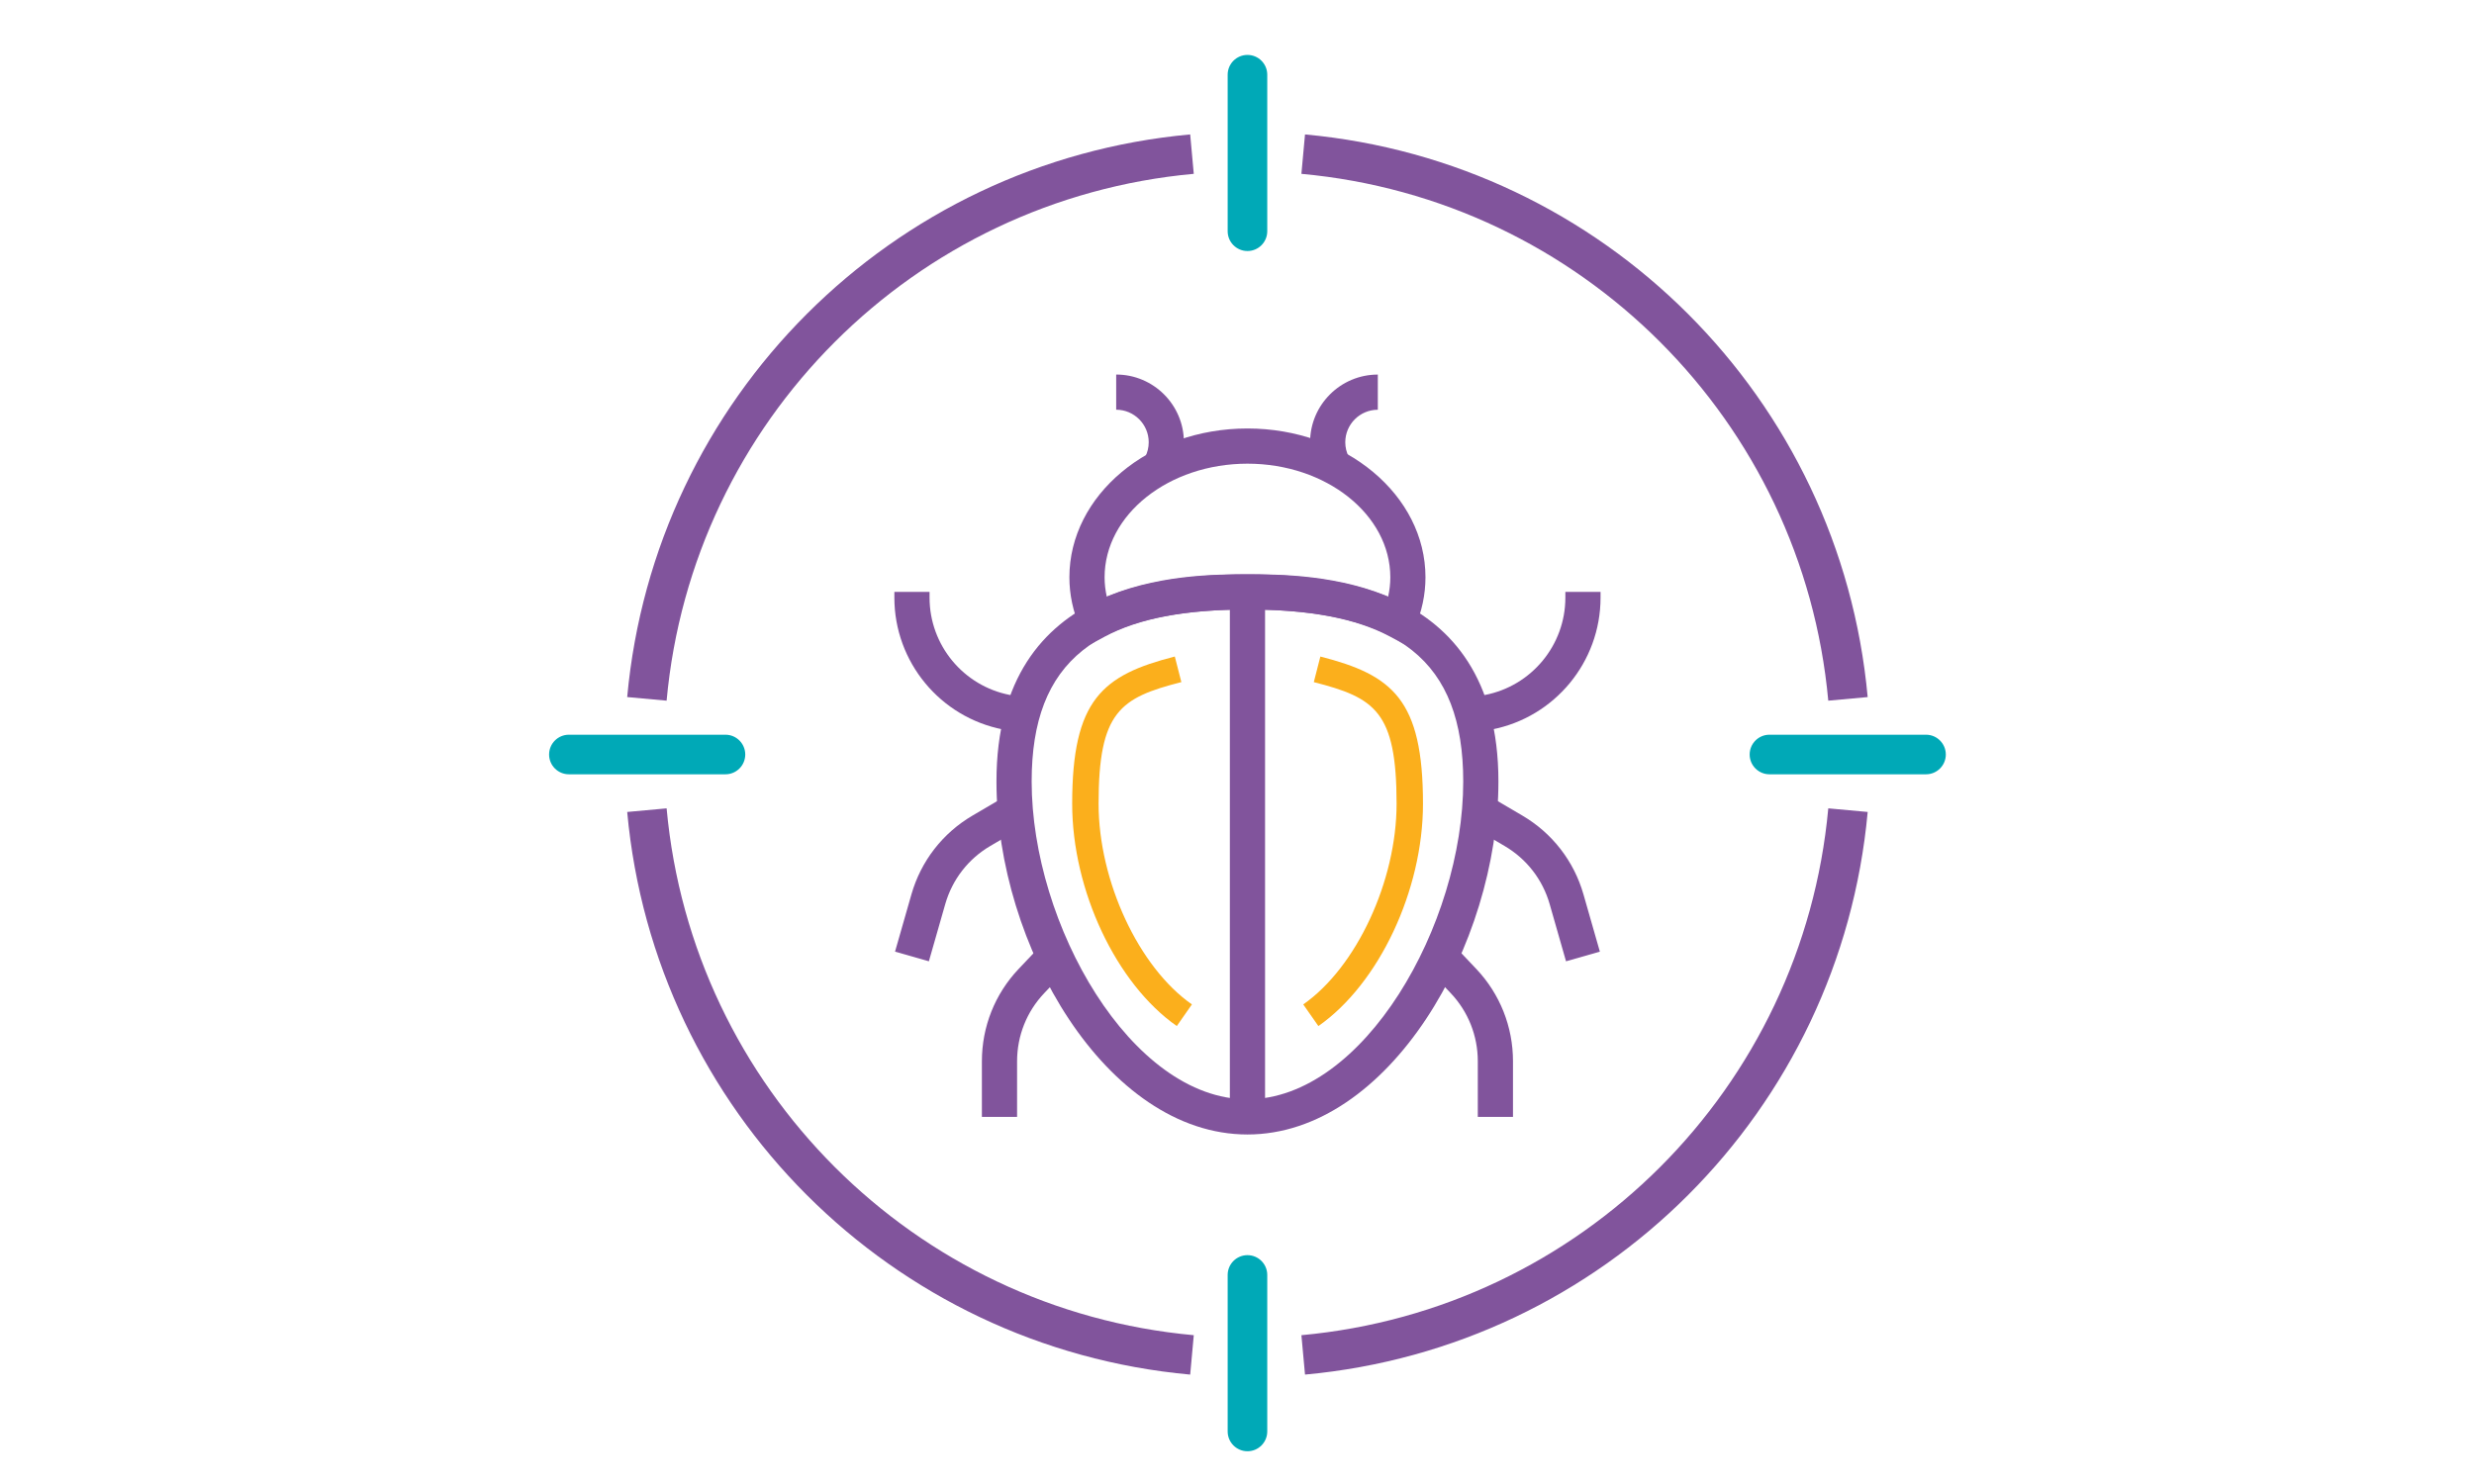 <?xml version="1.0" encoding="utf-8"?>
<!-- Generator: Adobe Illustrator 26.0.2, SVG Export Plug-In . SVG Version: 6.00 Build 0)  -->
<svg version="1.1" id="Layer_1" xmlns="http://www.w3.org/2000/svg" xmlns:xlink="http://www.w3.org/1999/xlink" x="0px" y="0px"
	 viewBox="0 0 250 150" enable-background="new 0 0 250 150" xml:space="preserve">
<g>
	<rect x="124.279" y="59.829" fill="#81549C" width="3.556" height="53.065"/>
	<path fill="#81549C" d="M126.054,114.671c-14.283,0-25.36-19.181-25.36-35.68c0-20.94,19.087-20.94,25.36-20.94
		c6.273,0,25.363,0,25.363,20.94C151.417,95.49,140.34,114.671,126.054,114.671z M126.054,61.606
		c-15.283,0-21.804,5.2-21.804,17.385c0,14.461,10.062,32.124,21.804,32.124s21.807-17.664,21.807-32.124
		C147.861,66.807,141.34,61.606,126.054,61.606z"/>
	<path fill="#81549C" d="M118.883,47.819l-3.164-1.624c0.238-0.465,0.36-0.969,0.36-1.493c0-1.812-1.475-3.289-3.287-3.289v-3.556
		c3.772,0,6.843,3.07,6.843,6.845C119.634,45.783,119.376,46.861,118.883,47.819z"/>
	<path fill="#81549C" d="M133.142,47.825c-0.496-0.958-0.757-2.039-0.757-3.122c0-3.772,3.07-6.843,6.845-6.843v3.556
		c-1.814,0-3.289,1.475-3.289,3.287c0,0.525,0.123,1.026,0.36,1.488L133.142,47.825z"/>
	<path fill="#81549C" d="M142.188,65.264l-1.705-0.911c-3.449-1.848-8.166-2.746-14.427-2.746c-6.26,0-10.981,0.898-14.429,2.746
		l-1.705,0.911l-0.768-1.773c-0.726-1.673-1.091-3.402-1.091-5.138c0-8.294,8.07-15.043,17.993-15.043
		c9.921,0,17.99,6.749,17.99,15.043c0,1.736-0.365,3.464-1.091,5.138L142.188,65.264z M126.057,46.867
		c-7.96,0-14.437,5.153-14.437,11.487c0,0.658,0.076,1.316,0.225,1.968c3.712-1.527,8.388-2.271,14.213-2.271
		c5.822,0,10.498,0.744,14.21,2.271c0.149-0.653,0.225-1.311,0.225-1.968C140.491,52.02,134.014,46.867,126.057,46.867z"/>
	<path fill="#81549C" d="M102.777,112.893h-3.556v-5.623c0-3.488,1.316-6.801,3.71-9.328l2.355-2.485l2.585,2.449l-2.355,2.485
		c-1.765,1.861-2.739,4.305-2.739,6.879V112.893z"/>
	<path fill="#81549C" d="M93.864,97.166l-3.42-0.976l1.653-5.777c0.963-3.373,3.156-6.203,6.177-7.976l3.423-2.01l1.801,3.07
		l-3.423,2.01c-2.23,1.305-3.846,3.394-4.558,5.882L93.864,97.166z"/>
	<path fill="#81549C" d="M102.957,74.041l-1.579-0.303c-6.375-1.23-11.001-6.835-11.001-13.325v-0.585h3.556v0.585
		c0,4.791,3.415,8.923,8.117,9.832l1.577,0.303L102.957,74.041z"/>
	<path fill="#81549C" d="M152.889,112.893h-3.556v-5.623c0-2.574-0.971-5.018-2.736-6.882l-2.355-2.483l2.585-2.449l2.355,2.485
		c2.391,2.53,3.707,5.84,3.707,9.328V112.893z"/>
	<path fill="#81549C" d="M158.249,97.166l-1.653-5.777c-0.71-2.485-2.331-4.574-4.561-5.882l-3.423-2.01l1.801-3.07l3.423,2.01
		c3.021,1.773,5.216,4.605,6.179,7.976l1.653,5.777L158.249,97.166z"/>
	<path fill="#81549C" d="M149.159,74.041l-0.674-3.493l1.577-0.303c4.704-0.909,8.119-5.044,8.119-9.832v-0.585h3.556v0.585
		c0,6.49-4.626,12.095-11.001,13.325L149.159,74.041z"/>
	<path fill="#FBAF1C" d="M118.916,103.711c-6.125-4.276-10.571-13.724-10.571-22.468c0-10.531,3.057-13.012,10.37-14.883
		l0.663,2.585c-6.195,1.587-8.365,2.974-8.365,12.299c0,7.809,4.054,16.526,9.432,20.28L118.916,103.711z M143.794,81.244
		c0-10.531-3.057-13.012-10.37-14.883l-0.663,2.585c6.195,1.585,8.365,2.971,8.365,12.299c0,7.809-4.054,16.526-9.432,20.28
		l1.53,2.188C139.348,99.435,143.794,89.987,143.794,81.244z"/>
</g>
<g>
	<path fill="#81549C" d="M131.873,138.941l-0.365-3.982c28.263-2.588,50.653-24.983,53.241-53.252l3.982,0.365
		C185.969,112.261,162.056,136.178,131.873,138.941z"/>
</g>
<g>
	<path fill="#81549C" d="M184.749,70.822c-2.589-28.268-24.979-50.663-53.241-53.25l0.365-3.983
		c30.182,2.764,54.095,26.681,56.858,56.87L184.749,70.822z"/>
</g>
<g>
	<path fill="#81549C" d="M67.361,70.822l-3.982-0.364c2.764-30.2,26.689-54.117,56.89-56.87l0.363,3.983
		C92.354,20.15,69.95,42.545,67.361,70.822z"/>
</g>
<g>
	<path fill="#81549C" d="M120.269,138.942c-30.201-2.755-54.127-26.672-56.89-56.87l3.982-0.365
		c2.588,28.277,24.991,50.673,53.271,53.251L120.269,138.942z"/>
</g>
<g>
	<path fill="#00A9B7" d="M126.057,25.373c-1.104,0-2-0.896-2-2V7.551c0-1.104,0.896-2,2-2s2,0.896,2,2v15.821
		C128.057,24.477,127.161,25.373,126.057,25.373z"/>
</g>
<g>
	<path fill="#00A9B7" d="M126.057,146.689c-1.104,0-2-0.896-2-2v-15.821c0-1.104,0.896-2,2-2s2,0.896,2,2v15.821
		C128.057,145.794,127.161,146.689,126.057,146.689z"/>
</g>
<g>
	<path fill="#00A9B7" d="M194.626,78.264h-15.821c-1.104,0-2-0.896-2-2s0.896-2,2-2h15.821c1.104,0,2,0.896,2,2
		S195.73,78.264,194.626,78.264z"/>
</g>
<g>
	<path fill="#00A9B7" d="M73.309,78.264H57.487c-1.104,0-2-0.896-2-2s0.896-2,2-2h15.821c1.104,0,2,0.896,2,2
		S74.413,78.264,73.309,78.264z"/>
</g>
</svg>
